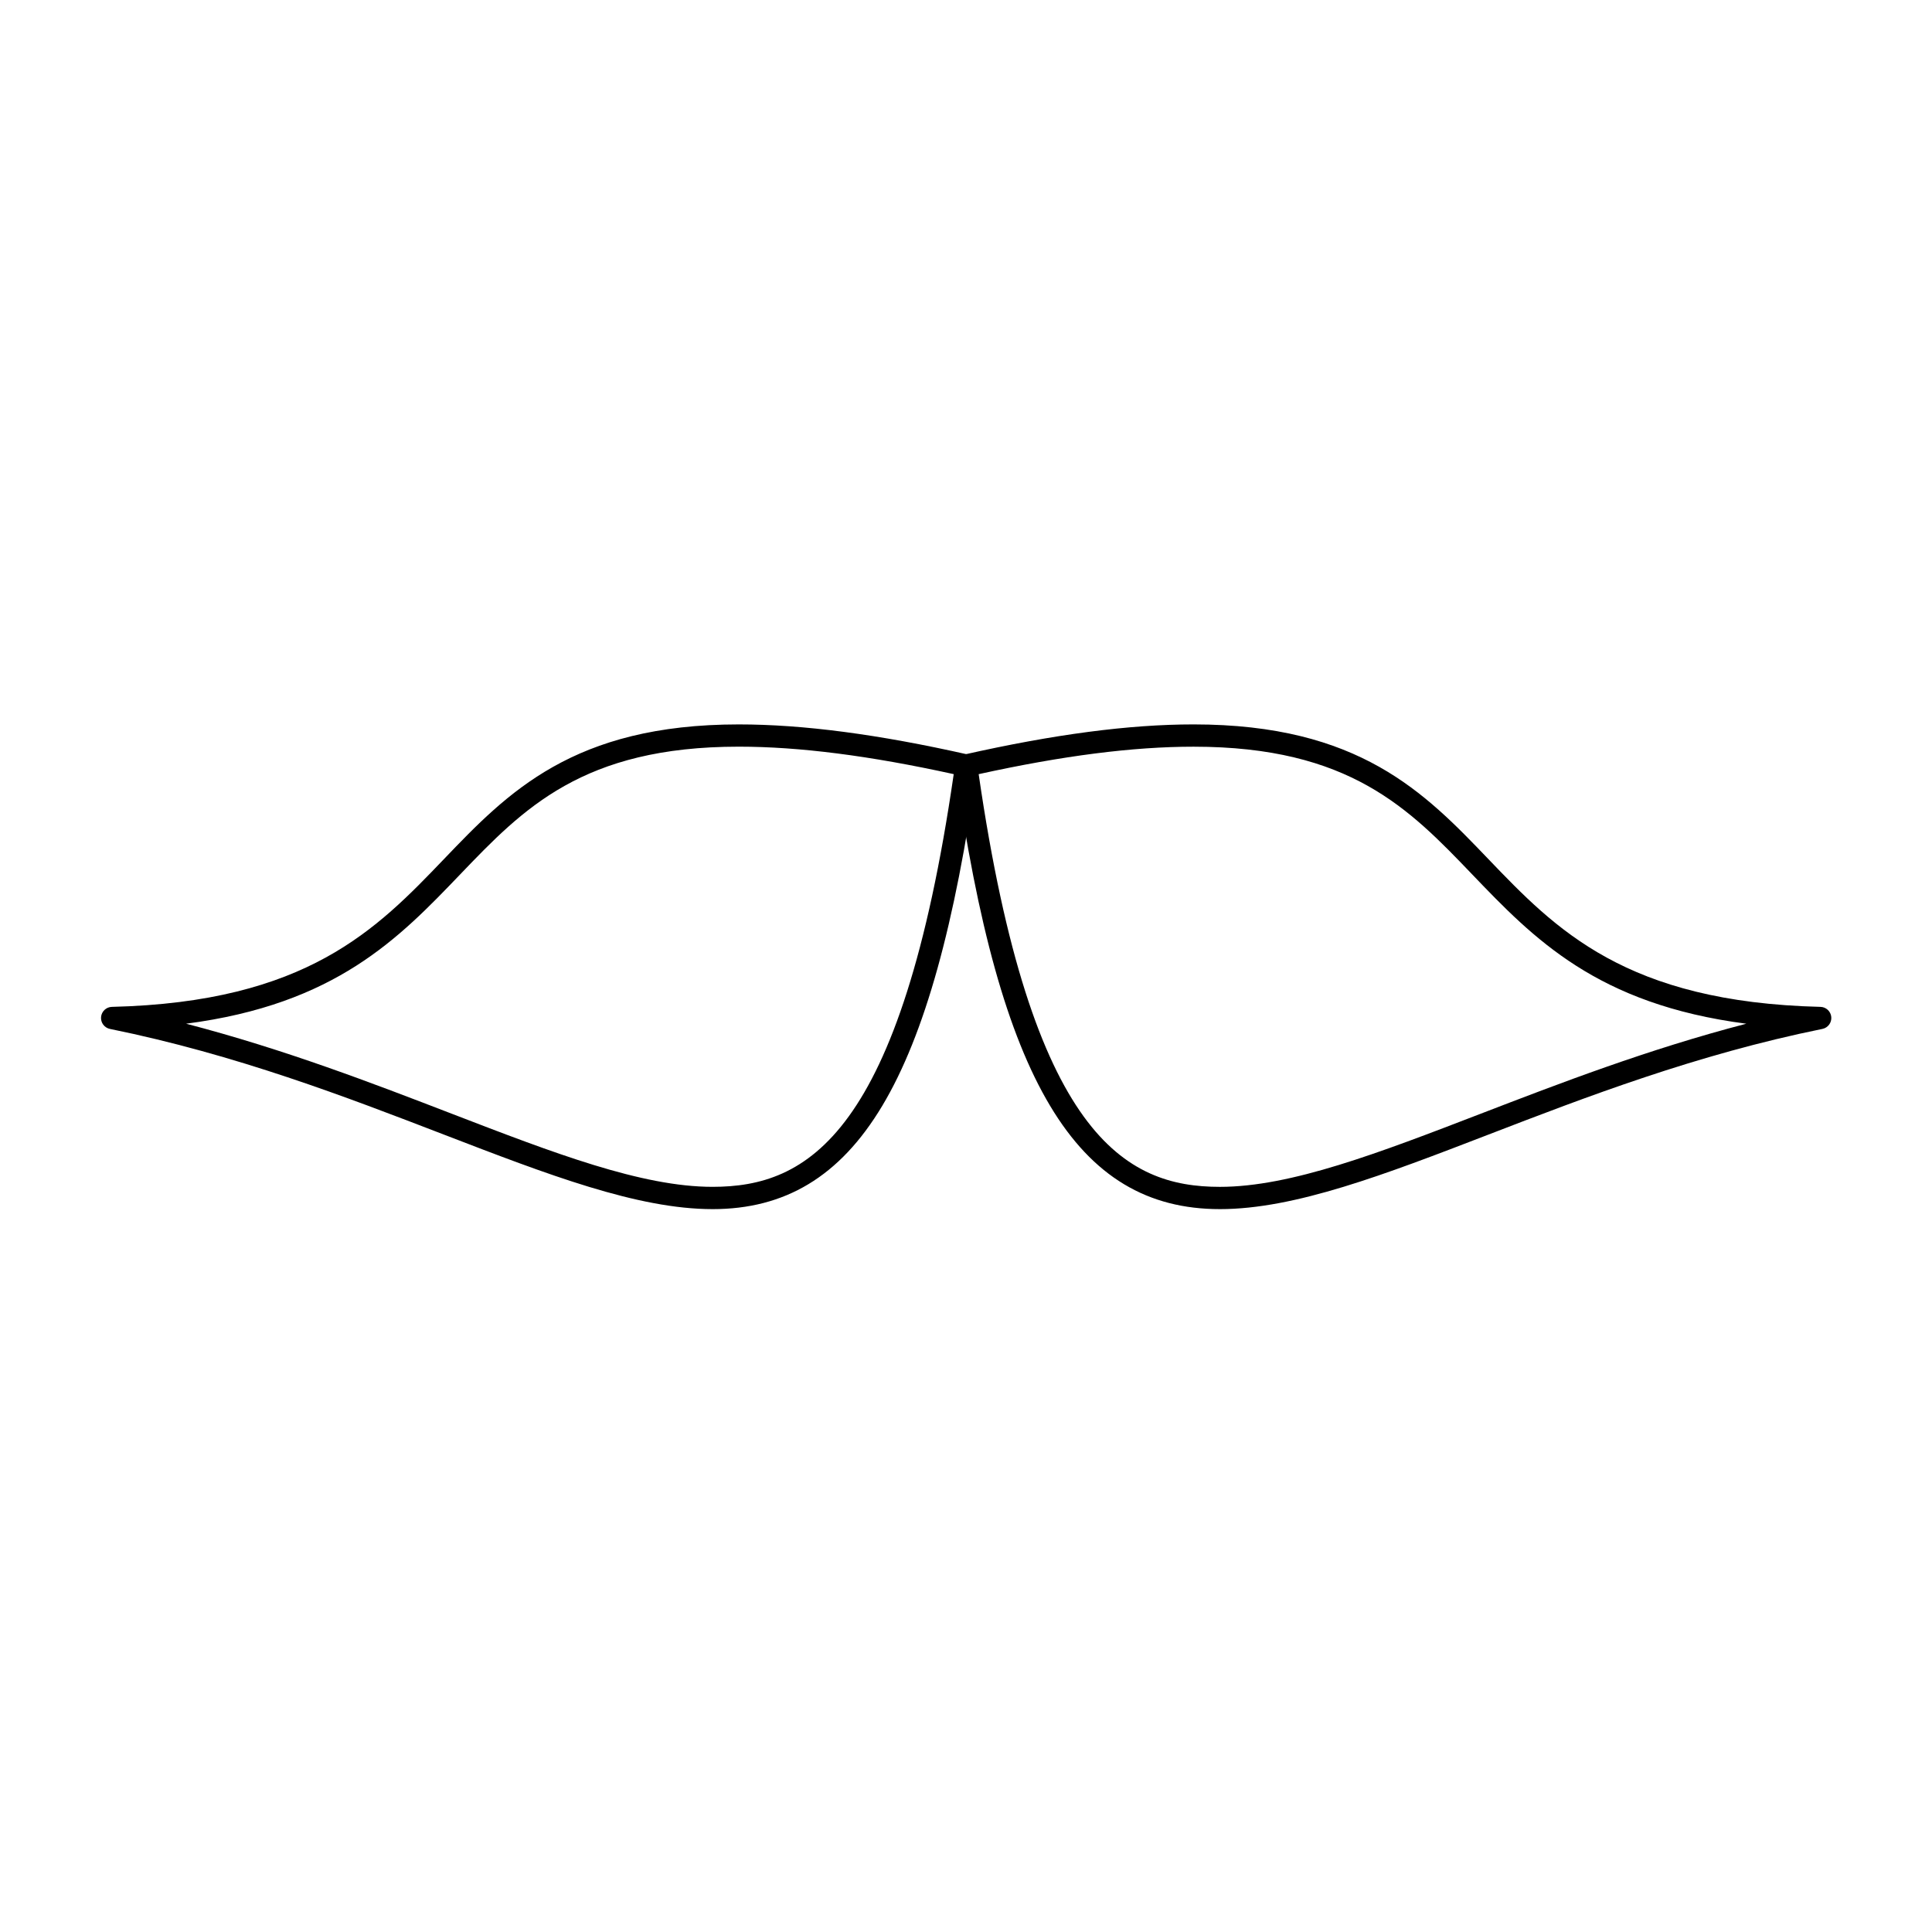 <?xml version="1.0" encoding="UTF-8"?>
<!-- Uploaded to: SVG Repo, www.svgrepo.com, Generator: SVG Repo Mixer Tools -->
<svg fill="#000000" width="800px" height="800px" version="1.1" viewBox="144 144 512 512" xmlns="http://www.w3.org/2000/svg">
 <g>
  <path d="m467.28 464.43c-38.129 0-58.453-33.941-70.152-117.15-0.215-1.52 0.777-2.953 2.273-3.289 23.91-5.394 43.84-8.016 60.918-8.016 43.898 0 61.27 18.117 78.066 35.637 17.891 18.66 36.387 37.957 88.055 39.219 1.5 0.035 2.738 1.195 2.867 2.691 0.133 1.496-0.883 2.856-2.356 3.152-33.395 6.781-62.668 18.055-88.496 28.004-27.508 10.602-51.27 19.754-71.176 19.754zm-63.922-115.27c13.93 96.039 38.938 109.37 63.922 109.37 18.805 0 42.094-8.969 69.059-19.355 21.059-8.109 44.387-17.098 70.457-23.879-39.645-5.144-56.398-22.621-72.672-39.594-16.672-17.391-32.422-33.82-73.805-33.82-16.004-0.004-34.66 2.379-56.961 7.277z"/>
  <path d="m332.83 464.43h-0.012c-19.902-0.004-43.664-9.156-71.176-19.75-25.828-9.949-55.102-21.223-88.504-28.004-1.473-0.301-2.484-1.656-2.356-3.152 0.133-1.496 1.367-2.656 2.867-2.691 51.668-1.262 70.168-20.559 88.055-39.219 16.797-17.52 34.164-35.637 78.066-35.637 17.082 0 37.008 2.621 60.918 8.016 1.5 0.336 2.488 1.77 2.273 3.289-11.691 83.203-32.016 117.15-70.133 117.15zm-139.52-49.141c26.07 6.781 49.402 15.766 70.461 23.879 26.961 10.387 50.246 19.352 69.051 19.355h0.012c24.98 0 49.98-13.336 63.91-109.37-22.301-4.898-40.957-7.281-56.961-7.281-41.383 0-57.129 16.43-73.805 33.82-16.27 16.977-33.027 34.457-72.668 39.598z"/>
 </g>
</svg>